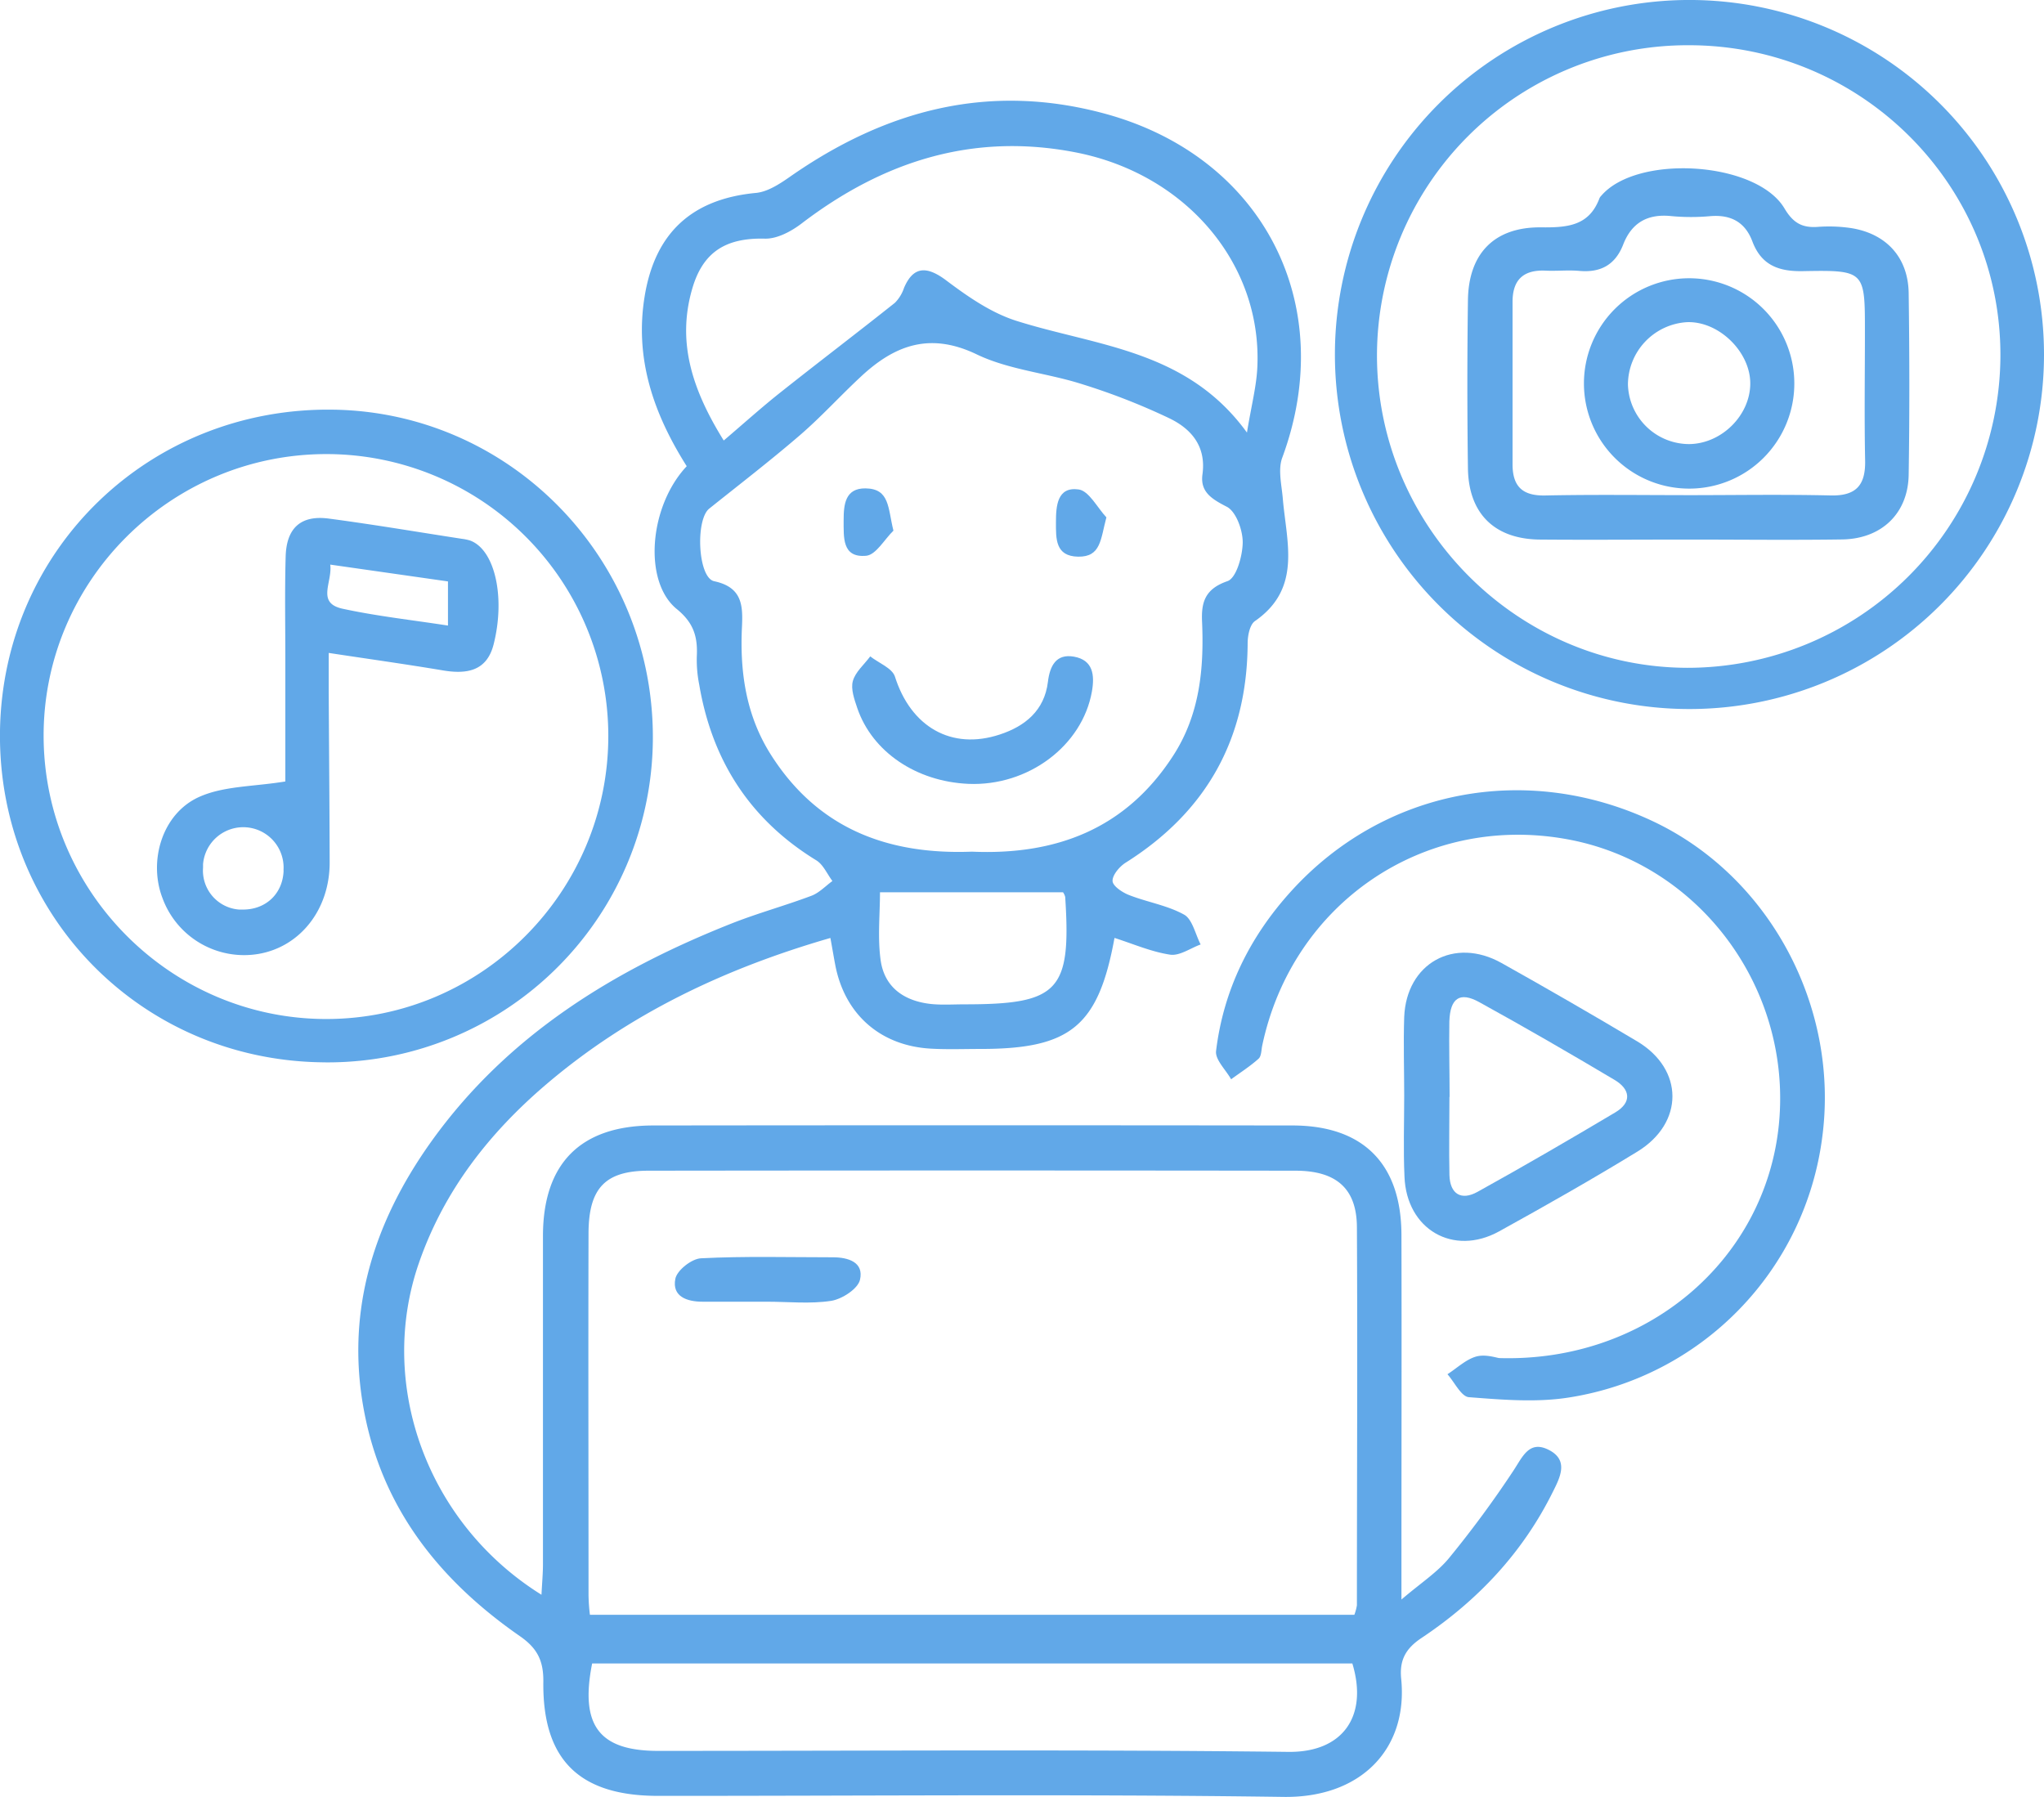<svg xmlns="http://www.w3.org/2000/svg" viewBox="0 0 497.07 437.03"><defs><style>.cls-1{fill:#61a8e8;}</style></defs><g id="Layer_2" data-name="Layer 2"><g id="Layer_1-2" data-name="Layer 1"><g id="Layer_2-2" data-name="Layer 2"><g id="Layer_1-2-2" data-name="Layer 1-2"><path class="cls-1" d="M167,113.38c-8.18-12.94-12.76-26.41-10.18-41.62s11.53-23.38,27-24.84c2.87-.27,5.79-2.19,8.28-3.93,23.36-16.32,48.54-23,76.72-15.31,38.37,10.5,56.78,46.38,43,83.64-1.07,2.9-.14,6.62.14,9.94.9,10.64,4.67,21.83-6.77,29.78-1.26.87-1.77,3.53-1.78,5.37-.11,23.27-10,41-29.67,53.39-1.49.94-3.22,3-3.18,4.43,0,1.22,2.36,2.81,4,3.44,4.43,1.74,9.33,2.5,13.42,4.78,2,1.14,2.71,4.75,4,7.24-2.48.9-5.13,2.83-7.43,2.48-4.58-.69-9-2.63-13.52-4.07-3.92,21.48-10.72,27-32.52,27-4.09,0-8.19.16-12.27-.08-12.2-.73-20.81-8.37-23.11-20.3-.38-2-.71-4-1.19-6.61-25.68,7.42-49,18.45-69.16,35.65-13.86,11.83-24.79,25.82-30.87,43.29-10.27,29.46,1.83,63.37,29.77,80.79.14-2.85.36-5.15.36-7.45V300.63c0-17.69,9.13-26.89,26.8-26.92q77.72-.09,155.44,0c17.24,0,26.48,9.35,26.53,26.57.07,26.35,0,52.71,0,79.07V389c4.79-4.09,8.74-6.63,11.57-10.08a256.82,256.82,0,0,0,15.68-21.29c2.25-3.41,3.84-7.46,8.62-5s2.8,6.51,1,10.08c-7.32,14.84-18.3,26.5-31.93,35.6-4,2.64-5.46,5.52-5,10,1.69,17-9.77,29-28.73,28.69-50.67-.71-101.35-.23-152-.25-19.12,0-28.11-8.75-27.89-27.74.06-5.11-1.45-8.16-5.71-11.11-18.72-13-32.5-29.74-37.43-52.49-5.45-25.17,1.46-47.74,16.13-68.12,18.43-25.59,44.16-41.38,72.94-52.76,6.33-2.49,12.92-4.29,19.29-6.69,1.87-.71,3.4-2.36,5.08-3.58-1.27-1.68-2.2-3.94-3.87-5-16.15-9.88-25.39-24.27-28.52-42.76a30.64,30.64,0,0,1-.59-6.76c.24-4.7-.64-8.16-4.82-11.58C156.38,141.52,157.8,123.18,167,113.38ZM143.46,392.71h185.9a12,12,0,0,0,.62-2.3c0-30.65.17-61.3,0-92-.06-9.36-5-13.68-14.9-13.7q-78.67-.1-157.35,0c-10.58,0-14.57,4.28-14.61,15.21-.08,29.29,0,58.58,0,87.86A44.13,44.13,0,0,0,143.46,392.71Zm92.9-185.59c20.26.88,37.32-5.39,48.91-23.3,6.5-10,7.56-21.21,7.05-32.72-.21-4.73.79-7.91,6.19-9.77,2.16-.75,3.67-6.15,3.7-9.45,0-3-1.62-7.49-3.89-8.65-3.7-1.89-6.48-3.63-5.9-7.86.95-6.83-2.72-11.06-8-13.62A159.63,159.63,0,0,0,263,93.38c-8.41-2.67-17.63-3.43-25.46-7.19-11.48-5.52-20.08-2.21-28.33,5.54-5,4.66-9.58,9.72-14.73,14.15-7.15,6.16-14.64,11.92-22,17.81-3.4,2.71-2.78,16.82,1.2,17.66,6.9,1.47,7,6,6.75,11.22-.52,10.88,1,21.33,6.9,30.75C198.66,201.35,215.63,207.92,236.36,207.12ZM176,107.13c5.08-4.33,9.41-8.24,14-11.86,9.16-7.27,18.48-14.35,27.63-21.63A9.35,9.35,0,0,0,219.85,70c2.23-5.2,5.41-5.35,10-2,5.31,4,11,8,17.24,10,19.6,6.22,41.5,7,56.15,27.2,1.09-6.65,2.33-11.29,2.53-16,1.12-25.2-17.55-47.09-44.5-52.2-24.84-4.75-46.61,2.29-66.34,17.36-2.5,1.91-5.94,3.75-8.9,3.68-9.46-.24-15.1,3.18-17.7,12.22C164.58,83.21,168.31,94.75,176,107.13ZM144,404.55c-3,15.08,1.72,21.25,16,21.26,51.1,0,102.21-.36,153.3.24,13.32.16,19.44-8.76,15.57-21.5ZM258.51,217H214c0,5.3-.6,11,.15,16.46.91,6.66,5.72,10,12.28,10.71,2.7.27,5.44.08,8.17.08,22.88,0,25.93-3.25,24.44-26.12A3.37,3.37,0,0,0,258.51,217Z"/><path class="cls-1" d="M497.07,86.35a86.22,86.22,0,1,1,0-.27ZM410.7,11a75.56,75.56,0,0,0-75.84,75.28v.42c.16,41.5,34.12,75.59,75.44,75.71a76.16,76.16,0,0,0,76.17-75.66C486.71,45,452.71,11,410.7,11Z"/><path class="cls-1" d="M78.34,258.35C34,257.77-.65,222.13,0,177.71.69,133.49,36.45,99,81,99.63c43.53.62,78.34,36.76,77.76,80.73a79.07,79.07,0,0,1-80.13,78Zm69.59-79.6a68.57,68.57,0,0,0-68.56-68.32c-38,0-69,31-68.76,68.9.24,37.7,31.06,68.44,68.65,68.49C117.13,247.87,148.06,216.76,147.93,178.75Z"/><path class="cls-1" d="M364.6,330.28c35.82,1.05,64.72-23.8,68-56.84,3.27-33.29-19.62-63.83-52.05-69.44-34.49-6-66.28,15.74-73.59,50.25-.24,1.11-.19,2.6-.9,3.23-2.06,1.85-4.43,3.35-6.67,5-1.29-2.31-3.92-4.77-3.66-6.89,1.8-14.85,8.21-27.78,18.23-38.82,22.46-24.78,57.18-31.48,87.86-17.11,28.47,13.34,45.57,45.22,41.31,77a73.56,73.56,0,0,1-61.61,63.21c-7.92,1.25-16.24.54-24.31-.08-1.87-.15-3.48-3.63-5.21-5.58,2.33-1.5,4.49-3.6,7-4.31C361.24,329.28,363.92,330.21,364.6,330.28Z"/><path class="cls-1" d="M341.48,266.42c0-6.36-.21-12.72,0-19.06.51-13.11,12.17-19.6,23.67-13.16q16.62,9.3,33,19.06c11.39,6.81,11.44,19.85,0,26.83-11,6.73-22.28,13.13-33.6,19.38-11.13,6.13-22.51-.48-23-13.31C341.25,279.59,341.48,273,341.48,266.42Zm11,.35h0c0,6.33-.13,12.67,0,19,.13,4.62,2.87,6.28,6.82,4.09,11.27-6.24,22.42-12.73,33.5-19.32,4.11-2.44,3.67-5.63-.14-7.9-10.88-6.47-21.85-12.82-32.94-18.93-4.7-2.59-7.07-1-7.26,4.71-.1,6.12.06,12.23.06,18.35Z"/><path class="cls-1" d="M186.49,316.57H170.84c-3.82,0-7.45-1.28-6.61-5.56.4-2.09,4-4.92,6.28-5,10.63-.54,21.31-.24,32-.24,3.79,0,7.61,1.19,6.63,5.46-.5,2.21-4.36,4.71-7,5.13C197,317.15,191.71,316.57,186.49,316.57Z"/><path class="cls-1" d="M235.48,190.63c-12.67-.56-23.37-7.79-27-18.42-.71-2.12-1.62-4.63-1.08-6.58.61-2.22,2.75-4,4.23-6,2.05,1.61,5.32,2.84,6,4.9,3.85,12.2,13.71,18,25.51,14.1,6.11-2,10.86-5.82,11.7-12.81.47-3.89,2-6.9,6.35-6.12,4.63.83,5.05,4.45,4.35,8.46C263.2,181.4,250,191.26,235.48,190.63Z"/><path class="cls-1" d="M217.27,129.05c-2.2,2.14-4.25,5.89-6.63,6.11-5.93.55-5.45-4.57-5.48-8.64,0-3.81.36-7.81,5.32-7.75C216.42,118.84,215.9,123.61,217.27,129.05Z"/><path class="cls-1" d="M269.06,125.82c-1.43,5.31-1.3,9.65-6.87,9.56s-5.4-4.38-5.4-8.35.3-8.72,5.5-8C264.81,119.36,266.82,123.43,269.06,125.82Z"/><path class="cls-1" d="M410.53,131.22c-12,0-24,.1-36.08,0-11-.11-17.32-6.32-17.47-17.33q-.28-20.42,0-40.84c.13-11.37,6.39-17.88,17.8-17.76,6.31.06,11.67-.29,14.2-7.11a2.15,2.15,0,0,1,.4-.55c8.7-10.21,37.76-8.42,44.58,3.06,2.09,3.52,4.28,4.75,8.06,4.49a37,37,0,0,1,8.14.29c8.58,1.36,13.86,7.14,14,15.77.2,14.75.23,29.5,0,44.25-.16,9.37-6.58,15.54-16.13,15.7C435.5,131.37,423,131.22,410.53,131.22Zm-.07-10.8c11.57,0,23.14-.2,34.7.07,6.24.15,8.54-2.51,8.41-8.53-.21-10.43-.05-20.87-.05-31.3,0-14.77,0-15-15.09-14.72-6,.11-10.13-1.51-12.29-7.26-1.77-4.67-5.21-6.5-10.14-6.12a52.2,52.2,0,0,1-9.52,0c-5.77-.62-9.67,1.57-11.75,6.93-1.93,4.94-5.49,6.86-10.69,6.39-2.7-.24-5.44.07-8.16-.06-5.39-.25-8.06,2.21-8.05,7.62v39.47c0,5.42,2.44,7.7,7.94,7.59,11.54-.24,23.12-.09,34.69-.08Z"/><path class="cls-1" d="M79.94,158.79v9.44c.07,13.85.2,27.71.23,41.56,0,11.35-7.12,20.45-17.3,22.2a21.14,21.14,0,0,1-23.35-13.56c-3.47-9-.12-20.53,8.87-24.6,6-2.71,13.28-2.51,21-3.78V160.52c0-8.4-.16-16.81.08-25.21.2-6.95,3.74-10.09,10.5-9.19,10.8,1.43,21.55,3.25,32.31,4.91a12.23,12.23,0,0,1,2,.41c6,2.14,8.7,13.66,5.76,25.27-1.65,6.51-6.52,7.3-12.33,6.33C98.84,161.55,89.9,160.3,79.94,158.79Zm29-6.66V141.4l-28.63-4.09c.57,4.34-3.45,9.32,3,10.73,8.34,1.81,16.88,2.74,25.59,4.09Zm-40,59.57a9.81,9.81,0,0,0-19.56-1.53c0,.28,0,.55,0,.83a9.5,9.5,0,0,0,8.74,10.2q.34,0,.69,0c5.78.14,10-3.84,10.16-9.53Z"/><path class="cls-1" d="M410.87,118.83a25.58,25.58,0,1,1,25.48-25.68v.08a25.54,25.54,0,0,1-25.48,25.6ZM410.82,108c7.87-.1,14.79-7,14.82-14.71S418,78.06,410.24,78.35a15.28,15.28,0,0,0-14.35,15.17A14.92,14.92,0,0,0,410.82,108Z"/></g></g></g></g></svg>